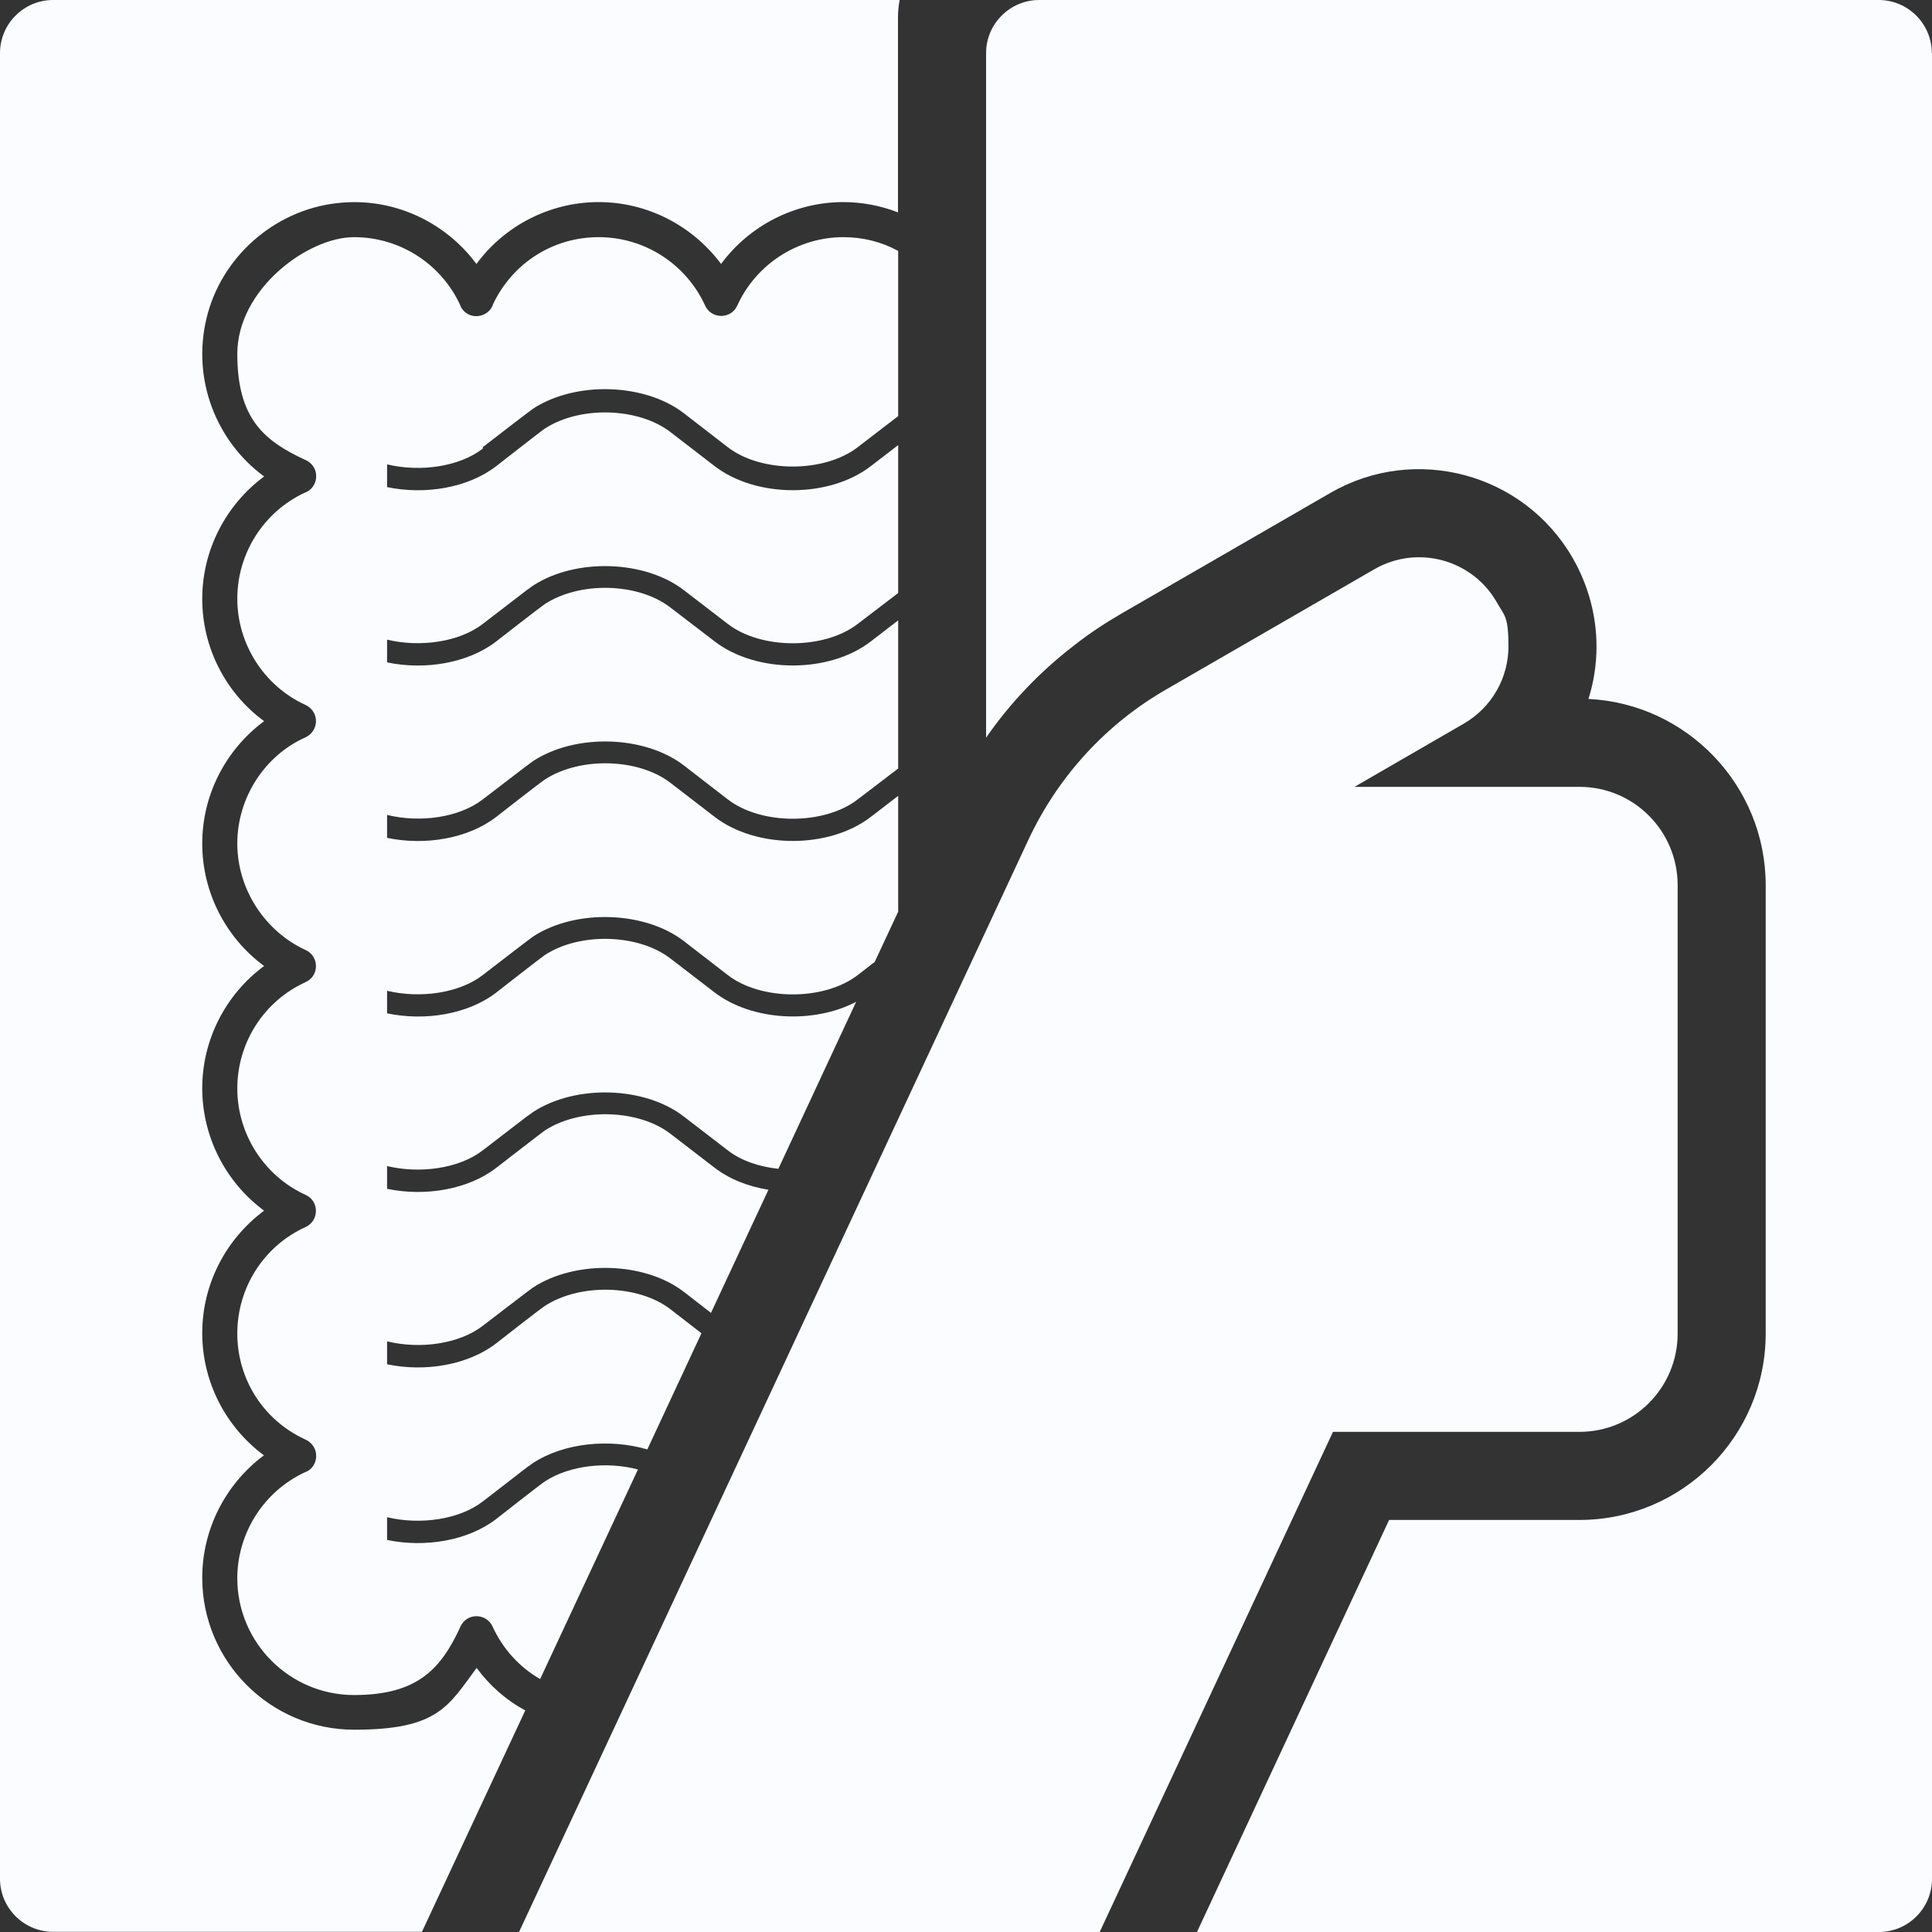 <svg width="40" height="40" viewBox="0 0 40 40" fill="none" xmlns="http://www.w3.org/2000/svg">
<rect x="0" y="0" width="40" height="40" fill="#333333" stroke="none"/>
<path d="M18.626 0C18.604 0.118 18.592 0.239 18.592 0.365V4.397C18.239 4.26 17.855 4.184 17.46 4.184C16.453 4.184 15.511 4.674 14.929 5.465C14.34 4.674 13.405 4.184 12.395 4.184C11.384 4.184 10.445 4.674 9.864 5.465C9.207 4.579 8.112 4.07 6.969 4.207C5.673 4.355 4.575 5.328 4.275 6.593C3.971 7.862 4.48 9.139 5.468 9.865C4.674 10.454 4.187 11.389 4.187 12.4C4.187 13.411 4.674 14.349 5.468 14.931C4.674 15.52 4.187 16.454 4.187 17.465C4.187 18.476 4.674 19.415 5.468 20C4.674 20.585 4.187 21.524 4.187 22.531C4.187 23.538 4.674 24.48 5.468 25.066C4.674 25.655 4.187 26.589 4.187 27.6C4.187 28.611 4.674 29.546 5.464 30.131C4.674 30.72 4.187 31.655 4.187 32.666C4.187 34.399 5.597 35.812 7.334 35.812C9.07 35.812 9.283 35.322 9.868 34.532C10.138 34.9 10.48 35.2 10.875 35.413L8.736 39.996H1.098C0.494 39.996 0 39.502 0 38.898V1.098C0 0.494 0.494 0 1.098 0H18.63H18.626Z" fill="#FAFCFF"/>
<path d="M9.997 9.257C10.138 9.147 10.898 8.562 11.034 8.463C11.916 7.885 13.352 7.931 14.162 8.558L15.066 9.257C15.758 9.793 17.069 9.793 17.76 9.257L18.596 8.615V5.195C18.254 5.008 17.866 4.91 17.464 4.91C16.517 4.91 15.655 5.468 15.264 6.327C15.138 6.612 14.728 6.612 14.599 6.327C14.204 5.464 13.345 4.91 12.395 4.91C11.445 4.91 10.617 5.449 10.214 6.285C10.123 6.593 9.686 6.65 9.534 6.339C9.534 6.339 9.534 6.339 9.534 6.331C9.15 5.48 8.295 4.91 7.33 4.91C6.365 4.91 4.913 5.993 4.913 7.327C4.913 8.66 5.46 9.124 6.315 9.519C6.646 9.66 6.604 10.104 6.304 10.203C5.456 10.602 4.913 11.457 4.913 12.396C4.913 13.335 5.468 14.205 6.327 14.596C6.615 14.733 6.612 15.128 6.327 15.265C5.487 15.637 4.913 16.508 4.913 17.465C4.913 18.423 5.498 19.289 6.327 19.669C6.608 19.795 6.619 20.201 6.327 20.334C5.464 20.726 4.913 21.588 4.913 22.535C4.913 23.481 5.468 24.347 6.327 24.739C6.612 24.864 6.612 25.274 6.327 25.404C5.464 25.795 4.913 26.658 4.913 27.608C4.913 28.558 5.456 29.401 6.308 29.797C6.653 29.945 6.596 30.386 6.315 30.481C5.449 30.883 4.913 31.754 4.913 32.677C4.913 34.007 5.996 35.094 7.33 35.094C8.663 35.094 9.138 34.535 9.534 33.676C9.663 33.388 10.069 33.392 10.198 33.676C10.411 34.14 10.757 34.52 11.183 34.763L13.208 30.424C12.573 30.256 11.802 30.332 11.281 30.671C11.198 30.724 10.354 31.385 10.278 31.446C9.689 31.902 8.796 32.046 8.014 31.883V31.412C8.694 31.575 9.507 31.465 9.997 31.085C11.453 29.96 10.708 30.534 11.034 30.291C11.68 29.869 12.627 29.781 13.402 30.009L14.523 27.604L13.88 27.106C13.219 26.597 12.011 26.563 11.281 27.038C11.156 27.121 10.404 27.71 10.278 27.809C9.689 28.265 8.796 28.41 8.014 28.246V27.771C8.694 27.938 9.507 27.828 9.997 27.448C10.054 27.406 10.974 26.696 11.034 26.658C11.916 26.08 13.352 26.122 14.162 26.749L14.72 27.182L15.91 24.632C15.495 24.568 15.1 24.412 14.789 24.172L13.88 23.473C13.219 22.964 12.011 22.93 11.281 23.405C11.209 23.454 10.351 24.119 10.278 24.176C9.689 24.632 8.796 24.777 8.014 24.613V24.142C8.694 24.305 9.507 24.195 9.997 23.815C11.559 22.614 10.658 23.306 11.034 23.025C11.916 22.447 13.352 22.489 14.162 23.12L15.066 23.815C15.343 24.032 15.72 24.157 16.115 24.199L17.726 20.741C16.844 21.205 15.56 21.136 14.789 20.543L13.88 19.844C13.219 19.335 12.011 19.297 11.281 19.772C11.206 19.821 10.351 20.49 10.278 20.547C9.689 21.003 8.796 21.144 8.014 20.98V20.513C8.694 20.676 9.507 20.566 9.997 20.186C10.138 20.076 10.898 19.491 11.034 19.392C11.916 18.814 13.352 18.86 14.162 19.487L15.066 20.186C15.758 20.722 17.069 20.722 17.76 20.186L18.11 19.916L18.596 18.875V16.477L18.037 16.907C17.175 17.579 15.655 17.579 14.789 16.907L13.88 16.207C13.219 15.698 12.011 15.664 11.281 16.139C11.156 16.223 10.404 16.812 10.278 16.91C9.689 17.366 8.796 17.511 8.014 17.347V16.872C8.694 17.04 9.507 16.929 9.997 16.549C10.054 16.508 10.974 15.797 11.034 15.759C11.916 15.181 13.348 15.223 14.162 15.85L15.066 16.549C15.758 17.085 17.069 17.085 17.76 16.549L18.596 15.911V12.844L18.037 13.274C17.175 13.946 15.655 13.946 14.789 13.274L13.88 12.578C13.219 12.065 12.011 12.031 11.281 12.506C11.19 12.567 10.362 13.209 10.278 13.277C9.689 13.733 8.796 13.878 8.014 13.714V13.243C8.694 13.407 9.507 13.296 9.997 12.916C11.472 11.784 10.681 12.388 11.034 12.126C11.916 11.549 13.352 11.594 14.162 12.221L15.066 12.916C15.758 13.452 17.069 13.452 17.76 12.916L18.596 12.278V9.215L18.037 9.645C17.175 10.317 15.655 10.317 14.789 9.645L13.88 8.945C13.219 8.436 12.011 8.398 11.281 8.873C11.198 8.926 10.358 9.588 10.278 9.648C9.689 10.104 8.796 10.249 8.014 10.085V9.614C8.694 9.778 9.507 9.667 9.997 9.287V9.257Z" fill="#FAFCFF"/>
<path d="M40 1.098V38.902C40 39.506 39.506 40 38.902 40H24.782C25.884 37.64 25.086 39.346 28.76 31.469H32.697C34.828 31.469 36.557 29.74 36.557 27.608V18.328C36.557 16.265 34.927 14.57 32.887 14.471C32.997 14.125 33.054 13.756 33.054 13.384C33.054 12.746 32.883 12.111 32.556 11.545C31.542 9.793 29.292 9.192 27.541 10.207L23.224 12.7C22.878 12.901 22.548 13.118 22.24 13.361C21.537 13.901 20.921 14.543 20.416 15.273V1.098C20.416 0.494 20.91 0 21.514 0H38.898C39.502 0 39.996 0.494 39.996 1.098H40Z" fill="#FAFCFF"/>
<path d="M32.701 29.645C33.826 29.645 34.734 28.733 34.734 27.608V18.328C34.734 17.203 33.826 16.291 32.701 16.291H28.043L30.303 14.984C30.896 14.642 31.231 14.022 31.231 13.384C31.231 12.745 31.147 12.753 30.984 12.46C30.474 11.579 29.342 11.275 28.457 11.784L24.14 14.277C22.913 14.984 21.917 16.055 21.294 17.382C19.915 20.338 20.895 18.237 10.746 40H22.768C23.874 37.629 23.015 39.472 27.598 29.645H32.701Z" fill="#FAFCFF"/>
</svg>
